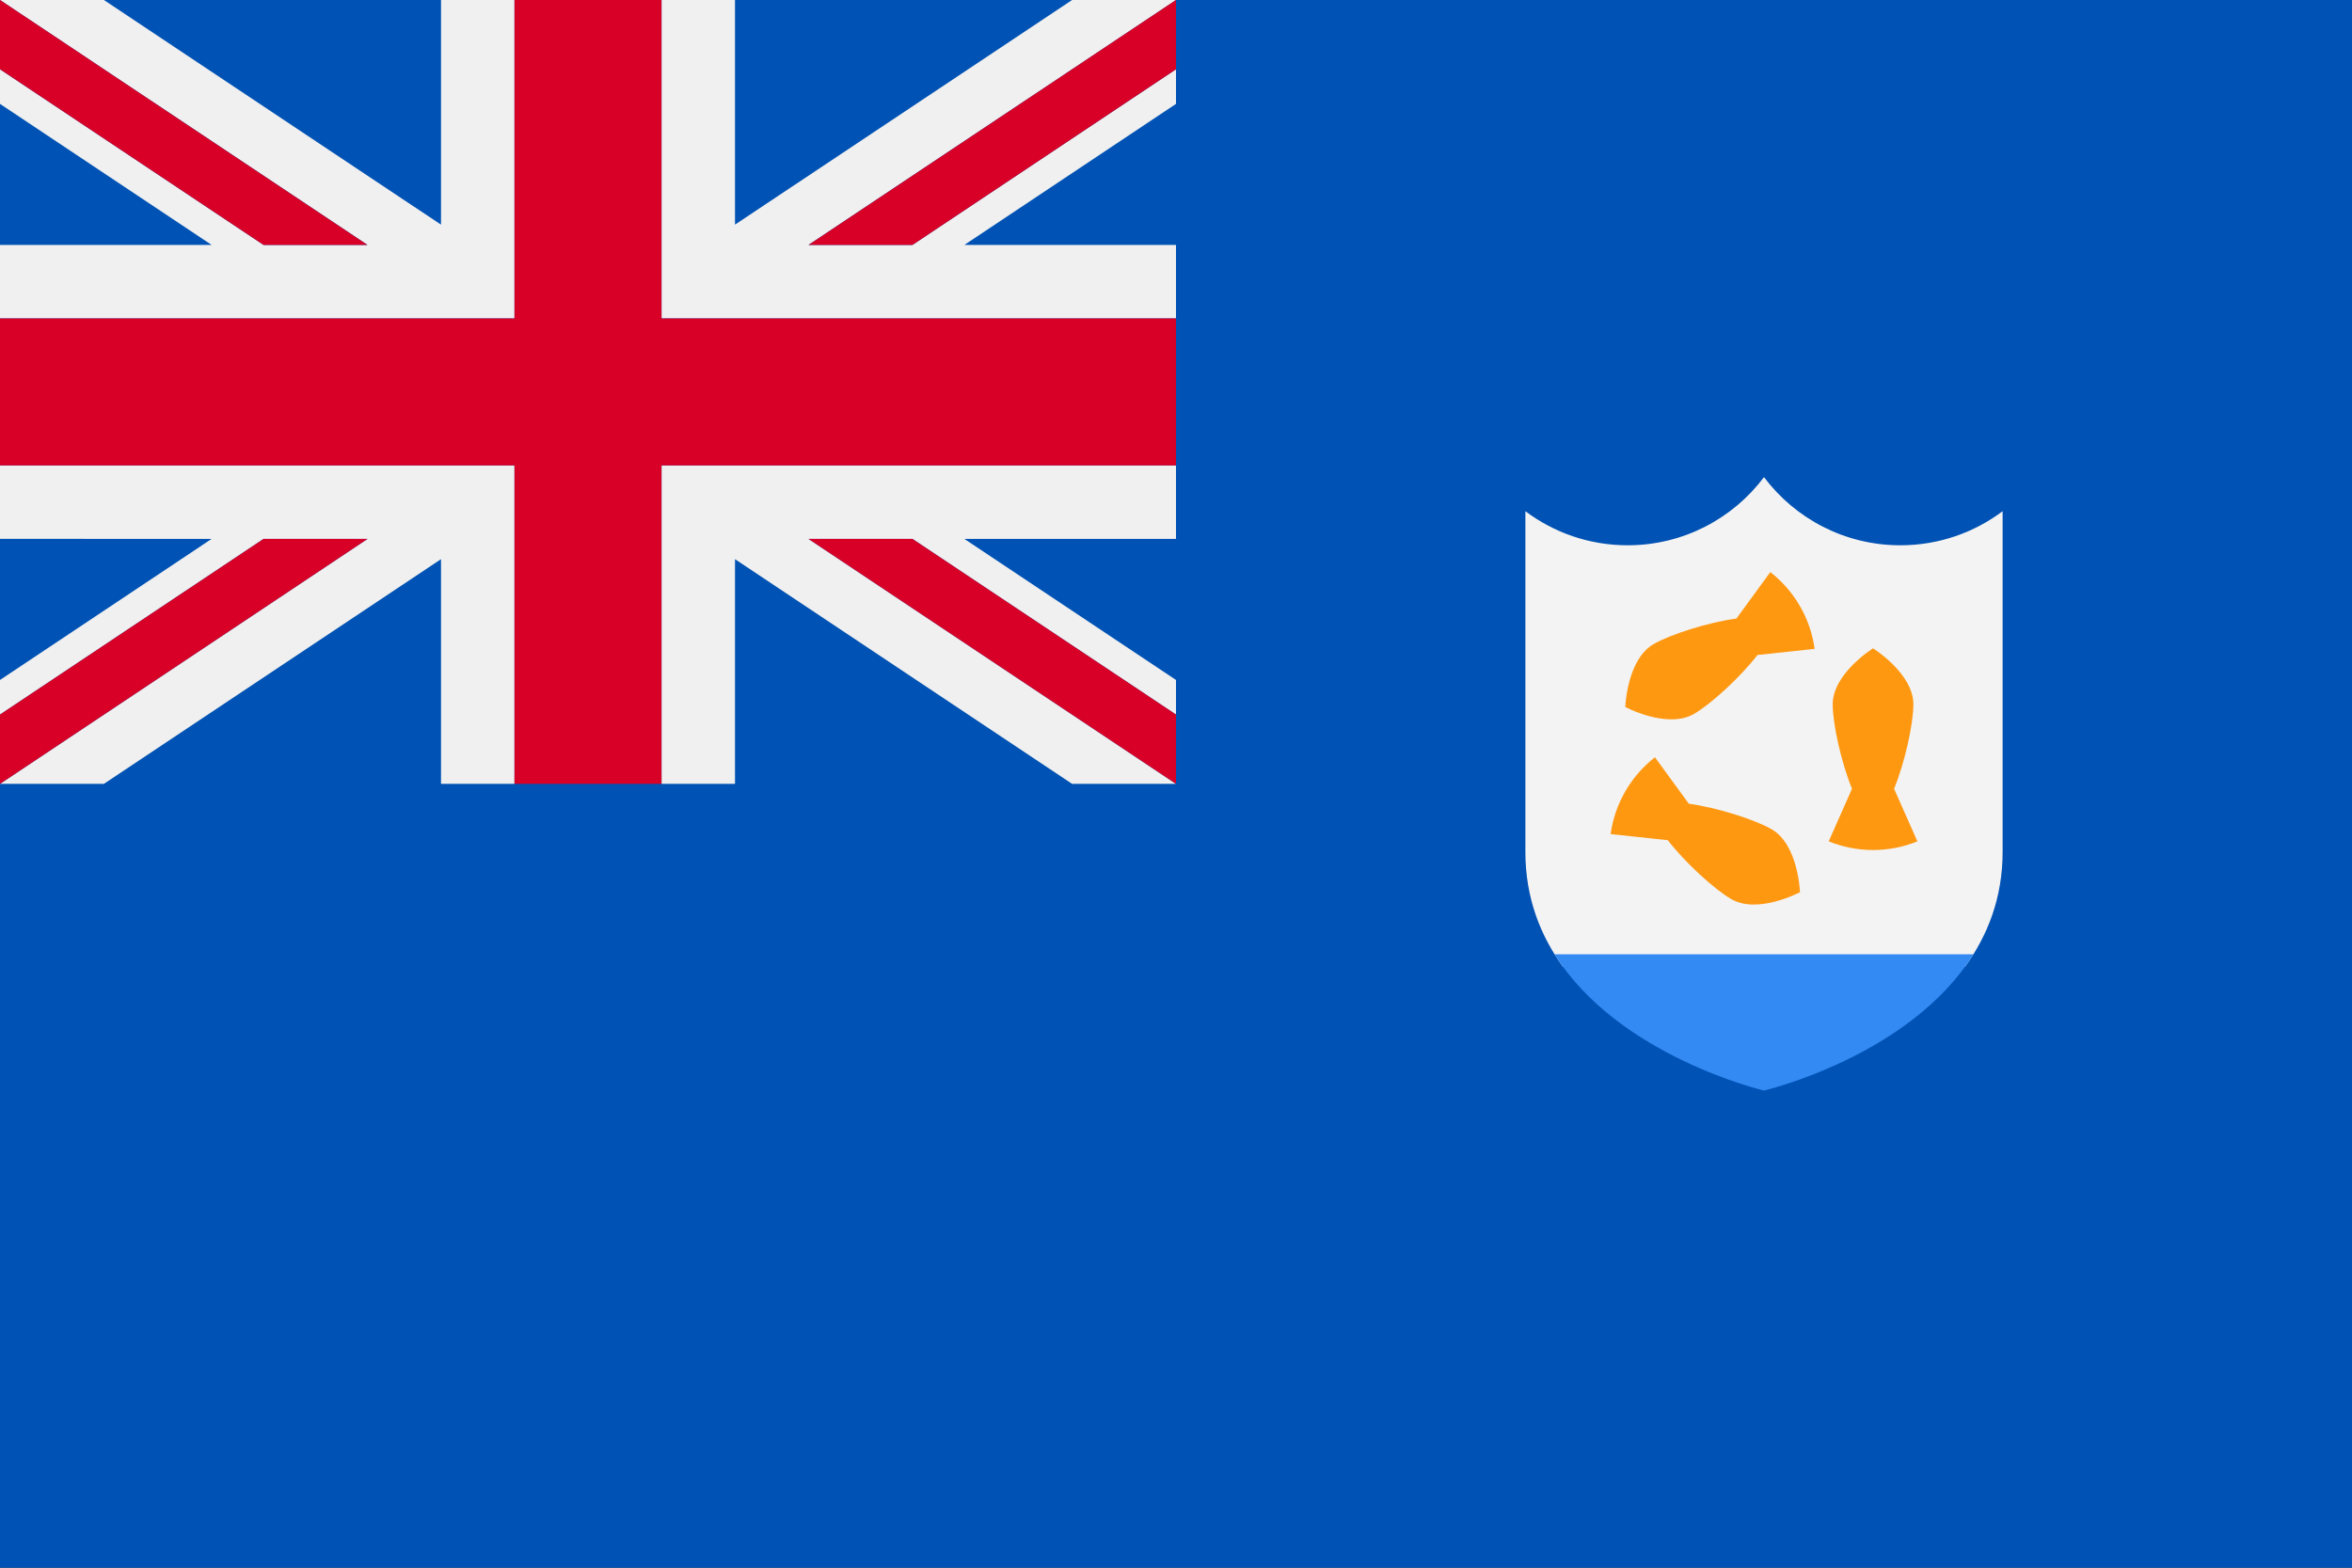 <?xml version="1.0" encoding="UTF-8" standalone="no"?>
<svg
   xmlns:dc="http://purl.org/dc/elements/1.1/"
   xmlns:cc="http://creativecommons.org/ns#"
   xmlns:rdf="http://www.w3.org/1999/02/22-rdf-syntax-ns#"
   xmlns:svg="http://www.w3.org/2000/svg"
   xmlns="http://www.w3.org/2000/svg"
   xmlns:sodipodi="http://sodipodi.sourceforge.net/DTD/sodipodi-0.dtd"
   xmlns:inkscape="http://www.inkscape.org/namespaces/inkscape"
   inkscape:version="1.0 (4035a4fb49, 2020-05-01)"
   height="341.342"
   width="512"
   sodipodi:docname="ai.svg"
   xml:space="preserve"
   viewBox="0 0 512 341.342"
   y="0px"
   x="0px"
   id="Capa_1"
   version="1.1"><rect x="0" y="0" width="512" height="341.342" fill="#333333" stroke="none"/><defs
   id="defs275" /><sodipodi:namedview
   inkscape:current-layer="Capa_1"
   inkscape:window-maximized="0"
   inkscape:window-y="0"
   inkscape:window-x="0"
   inkscape:cy="170.671"
   inkscape:cx="256"
   inkscape:zoom="1.6386719"
   showgrid="false"
   id="namedview273"
   inkscape:window-height="1020"
   inkscape:window-width="1485"
   inkscape:pageshadow="2"
   inkscape:pageopacity="0"
   guidetolerance="10"
   gridtolerance="10"
   objecttolerance="10"
   borderopacity="1"
   bordercolor="#666666"
   pagecolor="#ffffff" />
<rect
   x="0"
   id="rect206"
   height="341.337"
   width="512"
   style="fill:#0052b4"
   y="0.005" />
<path
   id="path208"
   d="m 427.757,210.49 c 4.907,-6.752 8.185,-14.997 8.185,-24.982 v -74.203 c -6.202,4.659 -13.907,7.421 -22.261,7.421 -12.138,0 -22.912,-5.829 -29.682,-14.839 -6.77,9.01 -17.544,14.839 -29.682,14.839 -8.353,0 -16.059,-2.761 -22.261,-7.418 v 74.201 c 0,9.985 3.278,18.232 8.185,24.982 h 87.516 z"
   style="fill:#f3f3f3" />
<g
   transform="translate(0,-85.329)"
   id="g216">
	<path
   id="path210"
   d="m 412.32,257.071 c 2.362,-5.763 4.2,-14.188 4.2,-18.382 0,-6.737 -8.783,-12.198 -8.783,-12.198 0,0 -8.783,5.461 -8.783,12.198 0,4.194 1.838,12.619 4.2,18.382 l -5.07,11.448 c 2.98,1.212 6.237,1.885 9.653,1.885 3.416,0 6.673,-0.673 9.653,-1.885 z"
   style="fill:#ff9811" />
	<path
   id="path212"
   d="m 377.994,220.004 c -6.171,0.836 -14.385,3.459 -18.017,5.556 -5.835,3.369 -6.173,13.704 -6.173,13.704 0,0 9.121,4.875 14.955,1.507 3.632,-2.097 10.008,-7.9 13.816,-12.828 l 12.451,-1.333 c -0.441,-3.186 -1.488,-6.343 -3.194,-9.302 -1.71,-2.958 -3.919,-5.444 -6.459,-7.418 z"
   style="fill:#ff9811" />
	<path
   id="path214"
   d="m 363.059,268.267 c 3.809,4.925 10.187,10.728 13.818,12.824 5.835,3.368 14.955,-1.507 14.955,-1.507 0,0 -0.339,-10.336 -6.173,-13.705 -3.633,-2.097 -11.846,-4.717 -18.019,-5.552 l -7.378,-10.115 c -2.539,1.975 -4.75,4.461 -6.459,7.416 -1.707,2.96 -2.753,6.116 -3.194,9.304 z"
   style="fill:#ff9811" />
</g>
<path
   id="path218"
   d="m 338.408,207.77 c 13.859,22.236 45.592,29.679 45.592,29.679 0,0 31.733,-7.443 45.592,-29.679 z"
   style="fill:#338af3" />
<g
   transform="translate(0,-85.329)"
   id="g228">
	<path
   id="path220"
   d="M 256,186.665 H 144.006 v 69.331 H 160 v -48.918 l 73.372,48.918 H 256 l -80.006,-53.337 h 22.628 L 256,240.915 V 233.38 L 209.931,202.66 H 256 Z"
   style="fill:#f0f0f0" />
	<path
   id="path222"
   d="M 175.994,138.66 256,85.334 H 233.372 L 160,134.241 V 85.334 h -15.994 v 69.331 H 256 V 138.66 H 209.931 L 256,107.951 v -7.535 l -57.377,38.244 z"
   style="fill:#f0f0f0" />
	<path
   id="path224"
   d="m 96,85.334 v 48.907 L 22.628,85.334 H 0 L 80.006,138.66 H 57.377 L 0,100.415 v 7.536 L 46.069,138.66 H 0 v 16.006 H 111.994 V 85.334 Z"
   style="fill:#f0f0f0" />
	<path
   id="path226"
   d="m 0,186.665 v 15.994 H 46.069 L 0,233.38 v 7.535 L 57.377,202.66 H 80.005 L 0,255.997 H 22.628 L 96,207.078 v 48.918 h 15.994 v -69.331 z"
   style="fill:#f0f0f0" />
</g>
<g
   transform="translate(0,-85.329)"
   id="g240">
	<polygon
   id="polygon230"
   points="112,154.663 0,154.663 0,186.663 112,186.663 112,255.997 144,255.997 144,186.663 256,186.663 256,154.663 144,154.663 144,85.329 112,85.329 "
   style="fill:#d80027" />
	<polygon
   id="polygon232"
   points="0,100.412 57.377,138.663 80,138.663 0,85.329 "
   style="fill:#d80027" />
	<polygon
   id="polygon234"
   points="256,100.412 256,85.329 176,138.663 198.623,138.663 "
   style="fill:#d80027" />
	<polygon
   id="polygon236"
   points="0,255.997 80,202.663 57.377,202.663 0,240.915 "
   style="fill:#d80027" />
	<polygon
   id="polygon238"
   points="256,240.915 198.623,202.663 176,202.663 256,255.997 "
   style="fill:#d80027" />
</g>
<g
   transform="translate(0,-85.329)"
   id="g242">
</g>
<g
   transform="translate(0,-85.329)"
   id="g244">
</g>
<g
   transform="translate(0,-85.329)"
   id="g246">
</g>
<g
   transform="translate(0,-85.329)"
   id="g248">
</g>
<g
   transform="translate(0,-85.329)"
   id="g250">
</g>
<g
   transform="translate(0,-85.329)"
   id="g252">
</g>
<g
   transform="translate(0,-85.329)"
   id="g254">
</g>
<g
   transform="translate(0,-85.329)"
   id="g256">
</g>
<g
   transform="translate(0,-85.329)"
   id="g258">
</g>
<g
   transform="translate(0,-85.329)"
   id="g260">
</g>
<g
   transform="translate(0,-85.329)"
   id="g262">
</g>
<g
   transform="translate(0,-85.329)"
   id="g264">
</g>
<g
   transform="translate(0,-85.329)"
   id="g266">
</g>
<g
   transform="translate(0,-85.329)"
   id="g268">
</g>
<g
   transform="translate(0,-85.329)"
   id="g270">
</g>
</svg>
